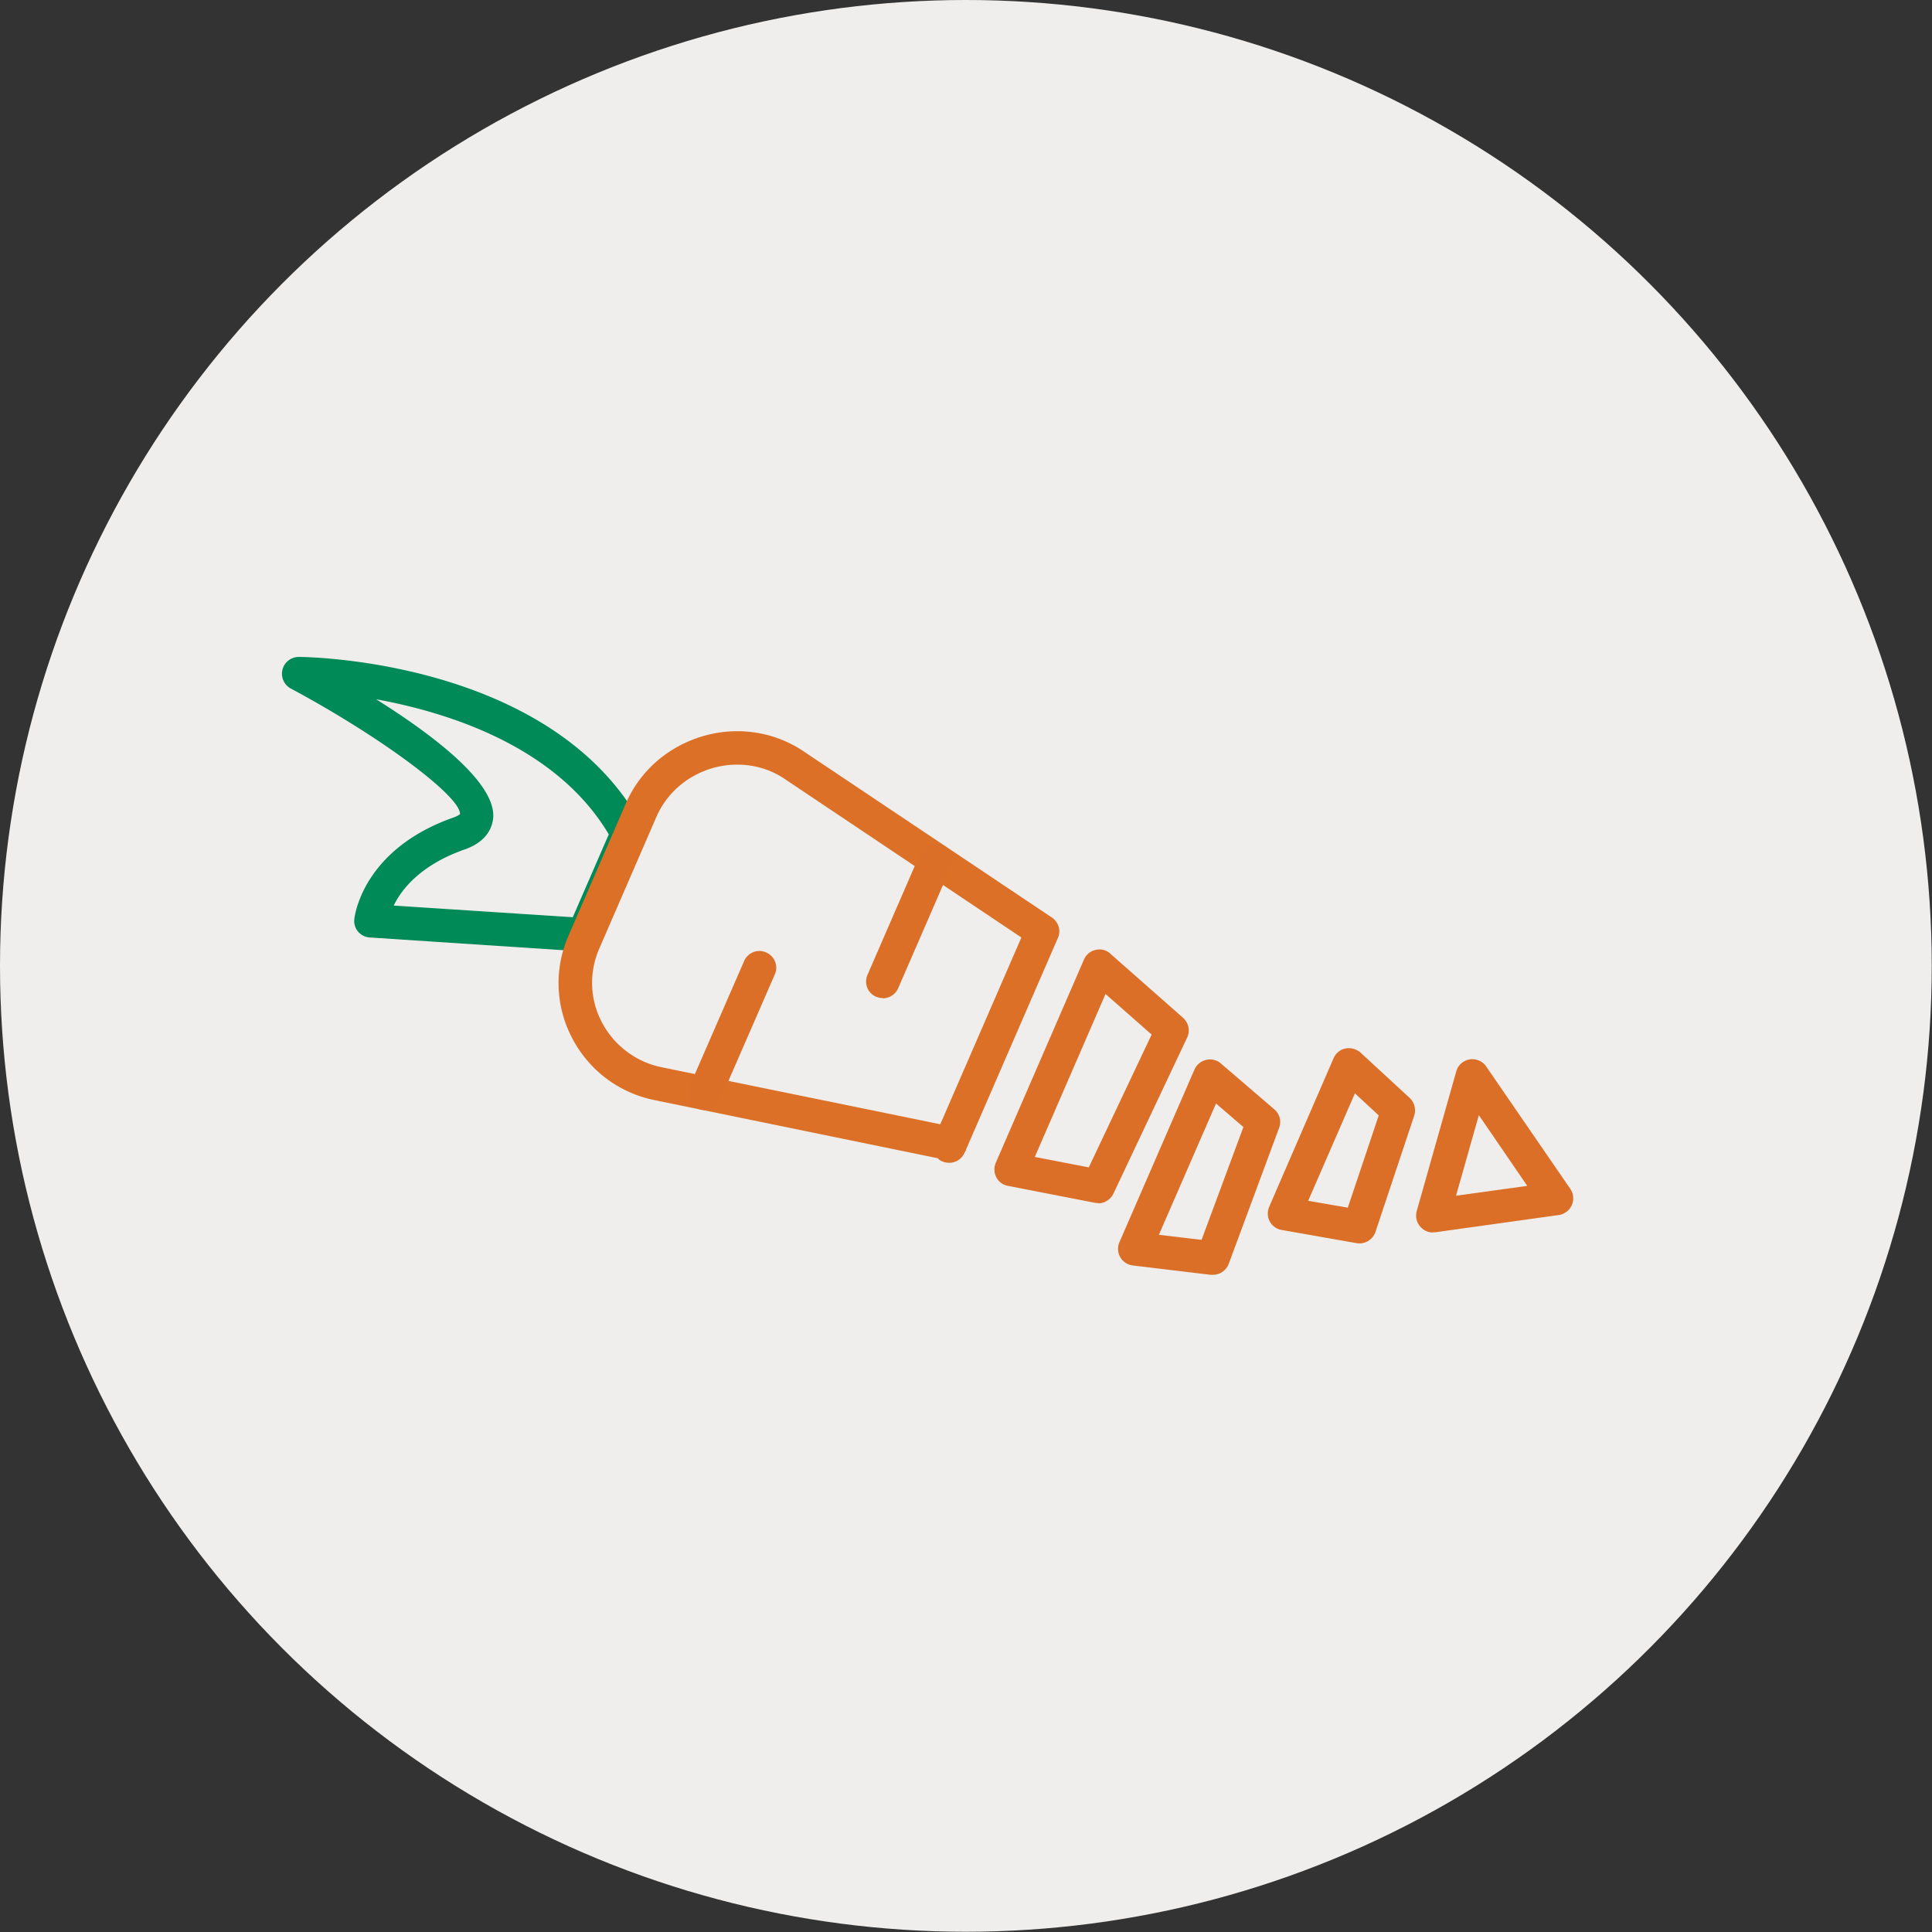 <svg id="Layer_2" data-name="Layer 2" xmlns="http://www.w3.org/2000/svg" viewBox="0 0 76.23 76.23"><rect x="0" y="0" width="76.23" height="76.23" fill="#333333" stroke="none"/><defs><style>.cls-4{fill:#dc6f27}</style></defs><g id="Layer_1-2" data-name="Layer 1"><circle cx="38.11" cy="38.11" r="38.11" style="fill:#efeeed"/><path d="M23.02 37.54h-.04l-8.39-.55a.662.662 0 0 1-.46-.23.64.64 0 0 1-.15-.49c.01-.11.32-2.76 3.93-4.02.19-.07.24-.13.24-.13.02-.7-3.09-3.03-6.67-4.95a.663.663 0 0 1 .31-1.25c.41 0 10.02.15 13.54 6.64.1.18.11.39.03.58l-1.74 4c-.11.24-.34.4-.61.4Zm-7.5-1.81 7.08.46 1.42-3.27c-2.05-3.45-6.28-4.8-9.18-5.33 2.28 1.43 4.73 3.3 4.62 4.68-.03.33-.21.92-1.11 1.24-1.75.61-2.51 1.58-2.82 2.23Z" style="fill:#008a57"/><path d="M37.45 45.88c-.09 0-.18-.02-.26-.05a.497.497 0 0 1-.19-.13l-11.21-2.3c-1.41-.3-2.58-1.2-3.23-2.47a4.66 4.66 0 0 1-.13-4.01l2.26-5.21c.55-1.28 1.65-2.24 3-2.65 1.35-.41 2.79-.21 3.95.54l9.86 6.6c.27.18.37.52.24.81l-3.63 8.36v.02l-.05.09c-.11.25-.35.4-.61.4Zm-8.36-15.71c-.34 0-.69.05-1.02.15-.98.3-1.77.99-2.17 1.91l-2.26 5.21c-.4.93-.37 1.98.1 2.88a3.44 3.44 0 0 0 2.32 1.78l11.04 2.26 3.2-7.37-9.39-6.29c-.54-.35-1.17-.53-1.82-.53Z" style="fill:#dc7027"/><path class="cls-4" d="M43.34 47.47s-.08 0-.13-.01l-3.44-.67a.646.646 0 0 1-.46-.34.67.67 0 0 1-.02-.57l3.48-8.02c.08-.19.26-.34.46-.38.21-.05.42 0 .58.15l2.87 2.53c.22.2.29.51.16.78l-2.91 6.16c-.11.23-.35.38-.6.38Zm-2.51-1.82 2.13.41 2.48-5.24-1.82-1.6-2.79 6.43ZM47.85 50.3h-.08l-3.08-.37a.66.66 0 0 1-.52-.92l2.96-6.81c.08-.19.25-.33.46-.38.21-.05.42 0 .58.14l2.11 1.81c.21.18.29.47.19.73l-1.99 5.37a.67.67 0 0 1-.62.43Zm-2.12-1.58 1.68.2 1.65-4.45-1.08-.93-2.25 5.17ZM53.64 49.06s-.08 0-.12-.01l-2.95-.52a.656.656 0 0 1-.47-.34c-.1-.18-.1-.39-.02-.58l2.54-5.86c.09-.2.26-.34.47-.38.21-.04.43.02.59.16l1.94 1.79c.19.18.26.45.18.7l-1.53 4.59c-.09.27-.35.45-.63.45Zm-2.02-1.68 1.56.27 1.22-3.64-.94-.87-1.84 4.23ZM56.54 48.63c-.19 0-.37-.08-.5-.23-.15-.17-.2-.4-.14-.62l1.56-5.51c.07-.25.28-.43.53-.47.25-.04.51.07.65.28l3.32 4.83a.665.665 0 0 1-.45 1.03l-4.87.68h-.09ZM58.35 44l-.9 3.18 2.81-.39L58.35 44ZM27.8 43.8c-.09 0-.18-.02-.26-.05a.655.655 0 0 1-.34-.87l2.16-4.96c.15-.34.54-.49.87-.34.34.15.49.54.34.87l-2.16 4.96c-.11.25-.35.4-.61.4ZM34.83 39.38c-.09 0-.18-.02-.26-.05a.655.655 0 0 1-.34-.87l2.08-4.79c.15-.34.54-.49.87-.34.34.15.49.54.34.87l-2.08 4.79c-.11.25-.35.4-.61.4Z"/></g></svg>
